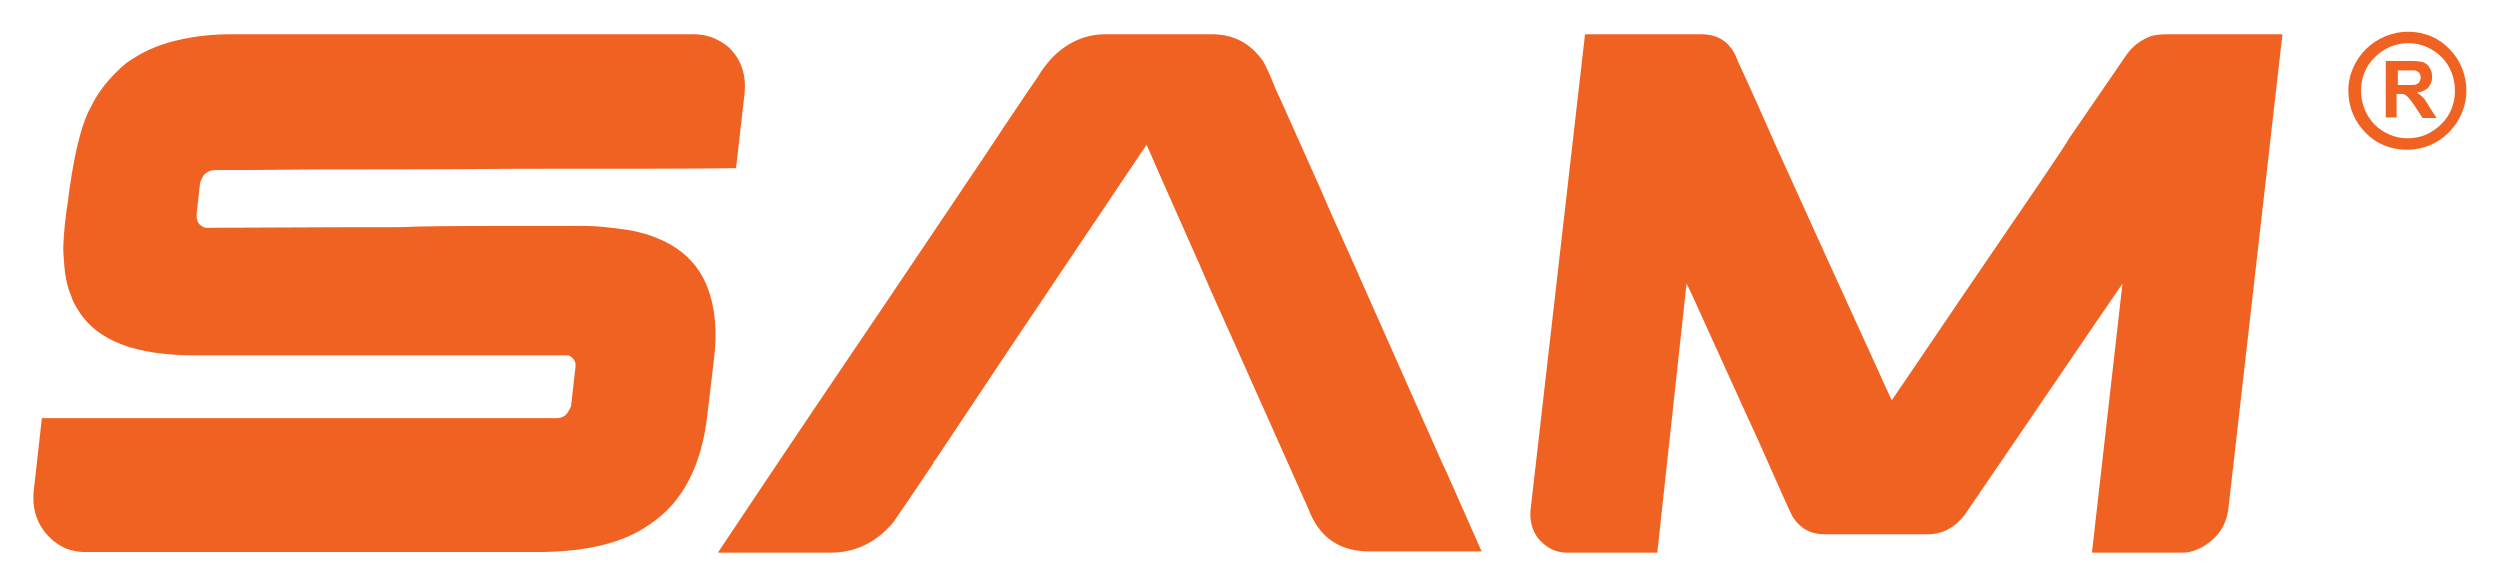 <?xml version="1.0" encoding="utf-8"?>
<!-- Generator: Adobe Illustrator 27.9.1, SVG Export Plug-In . SVG Version: 6.00 Build 0)  -->
<svg version="1.1" id="Layer_1" xmlns="http://www.w3.org/2000/svg" xmlns:xlink="http://www.w3.org/1999/xlink" x="0px" y="0px"
	 viewBox="0 0 394 92" style="enable-background:new 0 0 394 92;" xml:space="preserve">
<style type="text/css">
	.st0{fill:#F06221;}
</style>
<g>
	<path class="st0" d="M249.8,5.4h18.3c2.9,0,4.8,1.4,5.8,4.3c0.3,0.6,2.3,4.9,5.9,13.1c5.3,11.7,10.7,23.6,16.2,35.6
		c0.2,0.5,0.9,2,2.1,4.6h0.1c0.3-0.4,4-5.9,11.2-16.5C320,31,325.6,22.8,326.1,21.8c0.4-0.6,3.5-5.1,9.2-13.4c1-1.3,2.3-2.2,3.7-2.7
		c0.7-0.2,1.5-0.3,2.5-0.3h18.1c0,0,0.1,0,0.1,0.1l-8.5,74.6c-0.3,2.7-1.7,4.7-4.1,6.1c-1.1,0.6-2.1,0.9-3.2,0.9h-14.1
		c0,0-0.1,0-0.1-0.1l4.8-42.3c-0.9,1.3-5.7,8.3-14.4,21.1l-10.5,15.4c-1.6,2-3.5,3-5.8,3h-16.3c-2.1,0-3.8-0.9-5-2.8
		c-0.2-0.3-2-4.3-5.4-12c-0.2-0.4-2.8-6.1-7.7-16.9c-1.8-3.9-2.9-6.5-3.6-7.8L261.2,87c0,0,0,0.1-0.1,0.1H247
		c-1.9,0-3.4-0.8-4.7-2.4c-0.9-1.3-1.2-2.7-1.1-4.2L249.8,5.4C249.8,5.4,249.8,5.4,249.8,5.4 M174.2,5.4H191c3.4,0,6.1,1.4,8.1,4.3
		c0.5,0.9,1.1,2.2,1.8,4c0.1,0.2,0.2,0.5,0.3,0.7c0.3,0.5,2.6,5.8,7.1,15.8c1.2,2.9,2.7,6.1,4.3,9.7c10.1,22.7,15.2,34.3,15.5,34.8
		l5.4,12.2h-17.7c-4.7,0-7.9-2.2-9.6-6.7L195,55.1h0c-2.4-5.3-4.5-10-6.2-14l-0.1-0.2c-5.2-11.7-7.9-17.8-8-18.1l-21.7,32.3h0
		l-11.6,17.4c0,0-0.1,0-0.1,0.1c-0.1,0.1-0.2,0.2-0.2,0.4l-3.1,4.6l-3.2,4.7c-2.7,3.2-6,4.8-9.9,4.8h-17.6c-0.1,0-0.1,0-0.1,0
		c0,0,0-0.1,0-0.1c10.2-15.3,19.1-28.5,26.7-39.7c6-8.9,10.9-16.2,14.6-21.7c5.7-8.6,8.7-13,9-13.4c0.7-1.2,1.5-2.2,2.3-3.1
		C168.3,6.6,171.1,5.4,174.2,5.4z M36.3,5.4h73.1c2,0,3.8,0.7,5.4,2c2.1,2,2.9,4.6,2.5,7.7L116,26.5h-0.1
		c-5.4,0.1-16.7,0.1-34.1,0.1c-13.7,0.1-24.3,0.1-31.8,0.1c-7.9,0.1-13.2,0.1-16.1,0.1c-0.6,0-1.1,0.2-1.6,0.6
		c-0.4,0.4-0.7,1-0.8,1.7L31,33.6c-0.1,1.1,0.2,1.8,1.1,2.2c0.1,0,0.2,0.1,0.3,0.1c0.1,0,0.2,0,0.3,0c17.4-0.1,27.4-0.1,29.8-0.1
		c0.6,0,1.7,0,3.3-0.1c4.5-0.1,13.1-0.1,25.8-0.1h0.5c1.7,0,3.8,0.2,6.6,0.6c2,0.3,3.6,0.8,4.8,1.3c4,1.6,6.6,4.2,8,7.8
		c1.2,3.1,1.6,7,1,11.5l-1,8.4c-0.9,8.3-4,14.1-9.2,17.5C98.2,85.6,92.3,87,84.6,87H13.4c-2.7,0-4.9-1.2-6.6-3.5
		c-1.2-1.7-1.7-3.7-1.5-6l1.3-11.6h81.1c0.9,0,1.6-0.4,2-1.3c0.1-0.1,0.1-0.2,0.2-0.4C90,64.1,90,64,90,64l0.7-6.2
		c0.1-0.8-0.3-1.4-1.1-1.8C89.4,56,89.1,56,88.9,56H30.6c-9.2,0-15.3-2.3-18.2-7c-0.6-0.9-1-1.7-1.2-2.4c-0.3-0.7-0.6-1.6-0.8-2.7
		c-0.2-1-0.3-2.3-0.4-3.8c-0.1-1.6,0.1-4,0.5-7.1l0.1-0.5c0.9-7.5,2.1-12.7,3.7-15.6c0.9-1.9,2.2-3.7,3.9-5.4c1-1,1.8-1.7,2.5-2.1
		c2.4-1.6,5-2.6,7.9-3.2C30.9,5.7,33.5,5.4,36.3,5.4z"/>
	<path class="st0" d="M377.9,13.4h1.3c0.9,0,1.4,0,1.6-0.1c0.2-0.1,0.4-0.2,0.5-0.4c0.1-0.2,0.2-0.4,0.2-0.7c0-0.3-0.1-0.5-0.2-0.7
		c-0.2-0.2-0.4-0.3-0.7-0.4c-0.1,0-0.6,0-1.3,0h-1.4L377.9,13.4z M384.8,9c-1.3-1.3-3.2-2.2-5.2-2.2c-2.1,0-3.9,0.8-5.3,2.2
		c-1.4,1.3-2.2,3.2-2.2,5.3c0,2.1,0.8,3.9,2.1,5.3c1.3,1.3,3.2,2.2,5.2,2.2c2.1,0,3.9-0.8,5.3-2.2c1.4-1.3,2.2-3.2,2.2-5.3
		C386.9,12.2,386.1,10.3,384.8,9z M379.5,5c2.6,0,4.9,1,6.5,2.7c1.7,1.7,2.7,4,2.7,6.6c0,2.6-1.1,4.9-2.8,6.6
		c-1.7,1.7-4,2.7-6.6,2.7c-2.6,0-4.9-1-6.5-2.7c-1.7-1.7-2.7-4-2.7-6.6c0-2.6,1.1-4.9,2.8-6.6C374.7,6,377,5,379.5,5z M376,18.6l0-9
		h3.8c1,0,1.7,0.1,2.1,0.2c0.4,0.2,0.8,0.4,1,0.9c0.3,0.4,0.4,0.9,0.4,1.4c0,0.7-0.2,1.2-0.6,1.7c-0.4,0.4-1,0.7-1.8,0.8
		c0.4,0.2,0.7,0.5,1,0.8c0.3,0.3,0.6,0.8,1,1.5l1.1,1.7h-2.2l-1.3-2c-0.5-0.7-0.8-1.1-1-1.3c-0.2-0.2-0.4-0.3-0.5-0.4
		c-0.2-0.1-0.5-0.1-0.9-0.1h-0.4l0,3.7H376z"/>
</g>
</svg>

